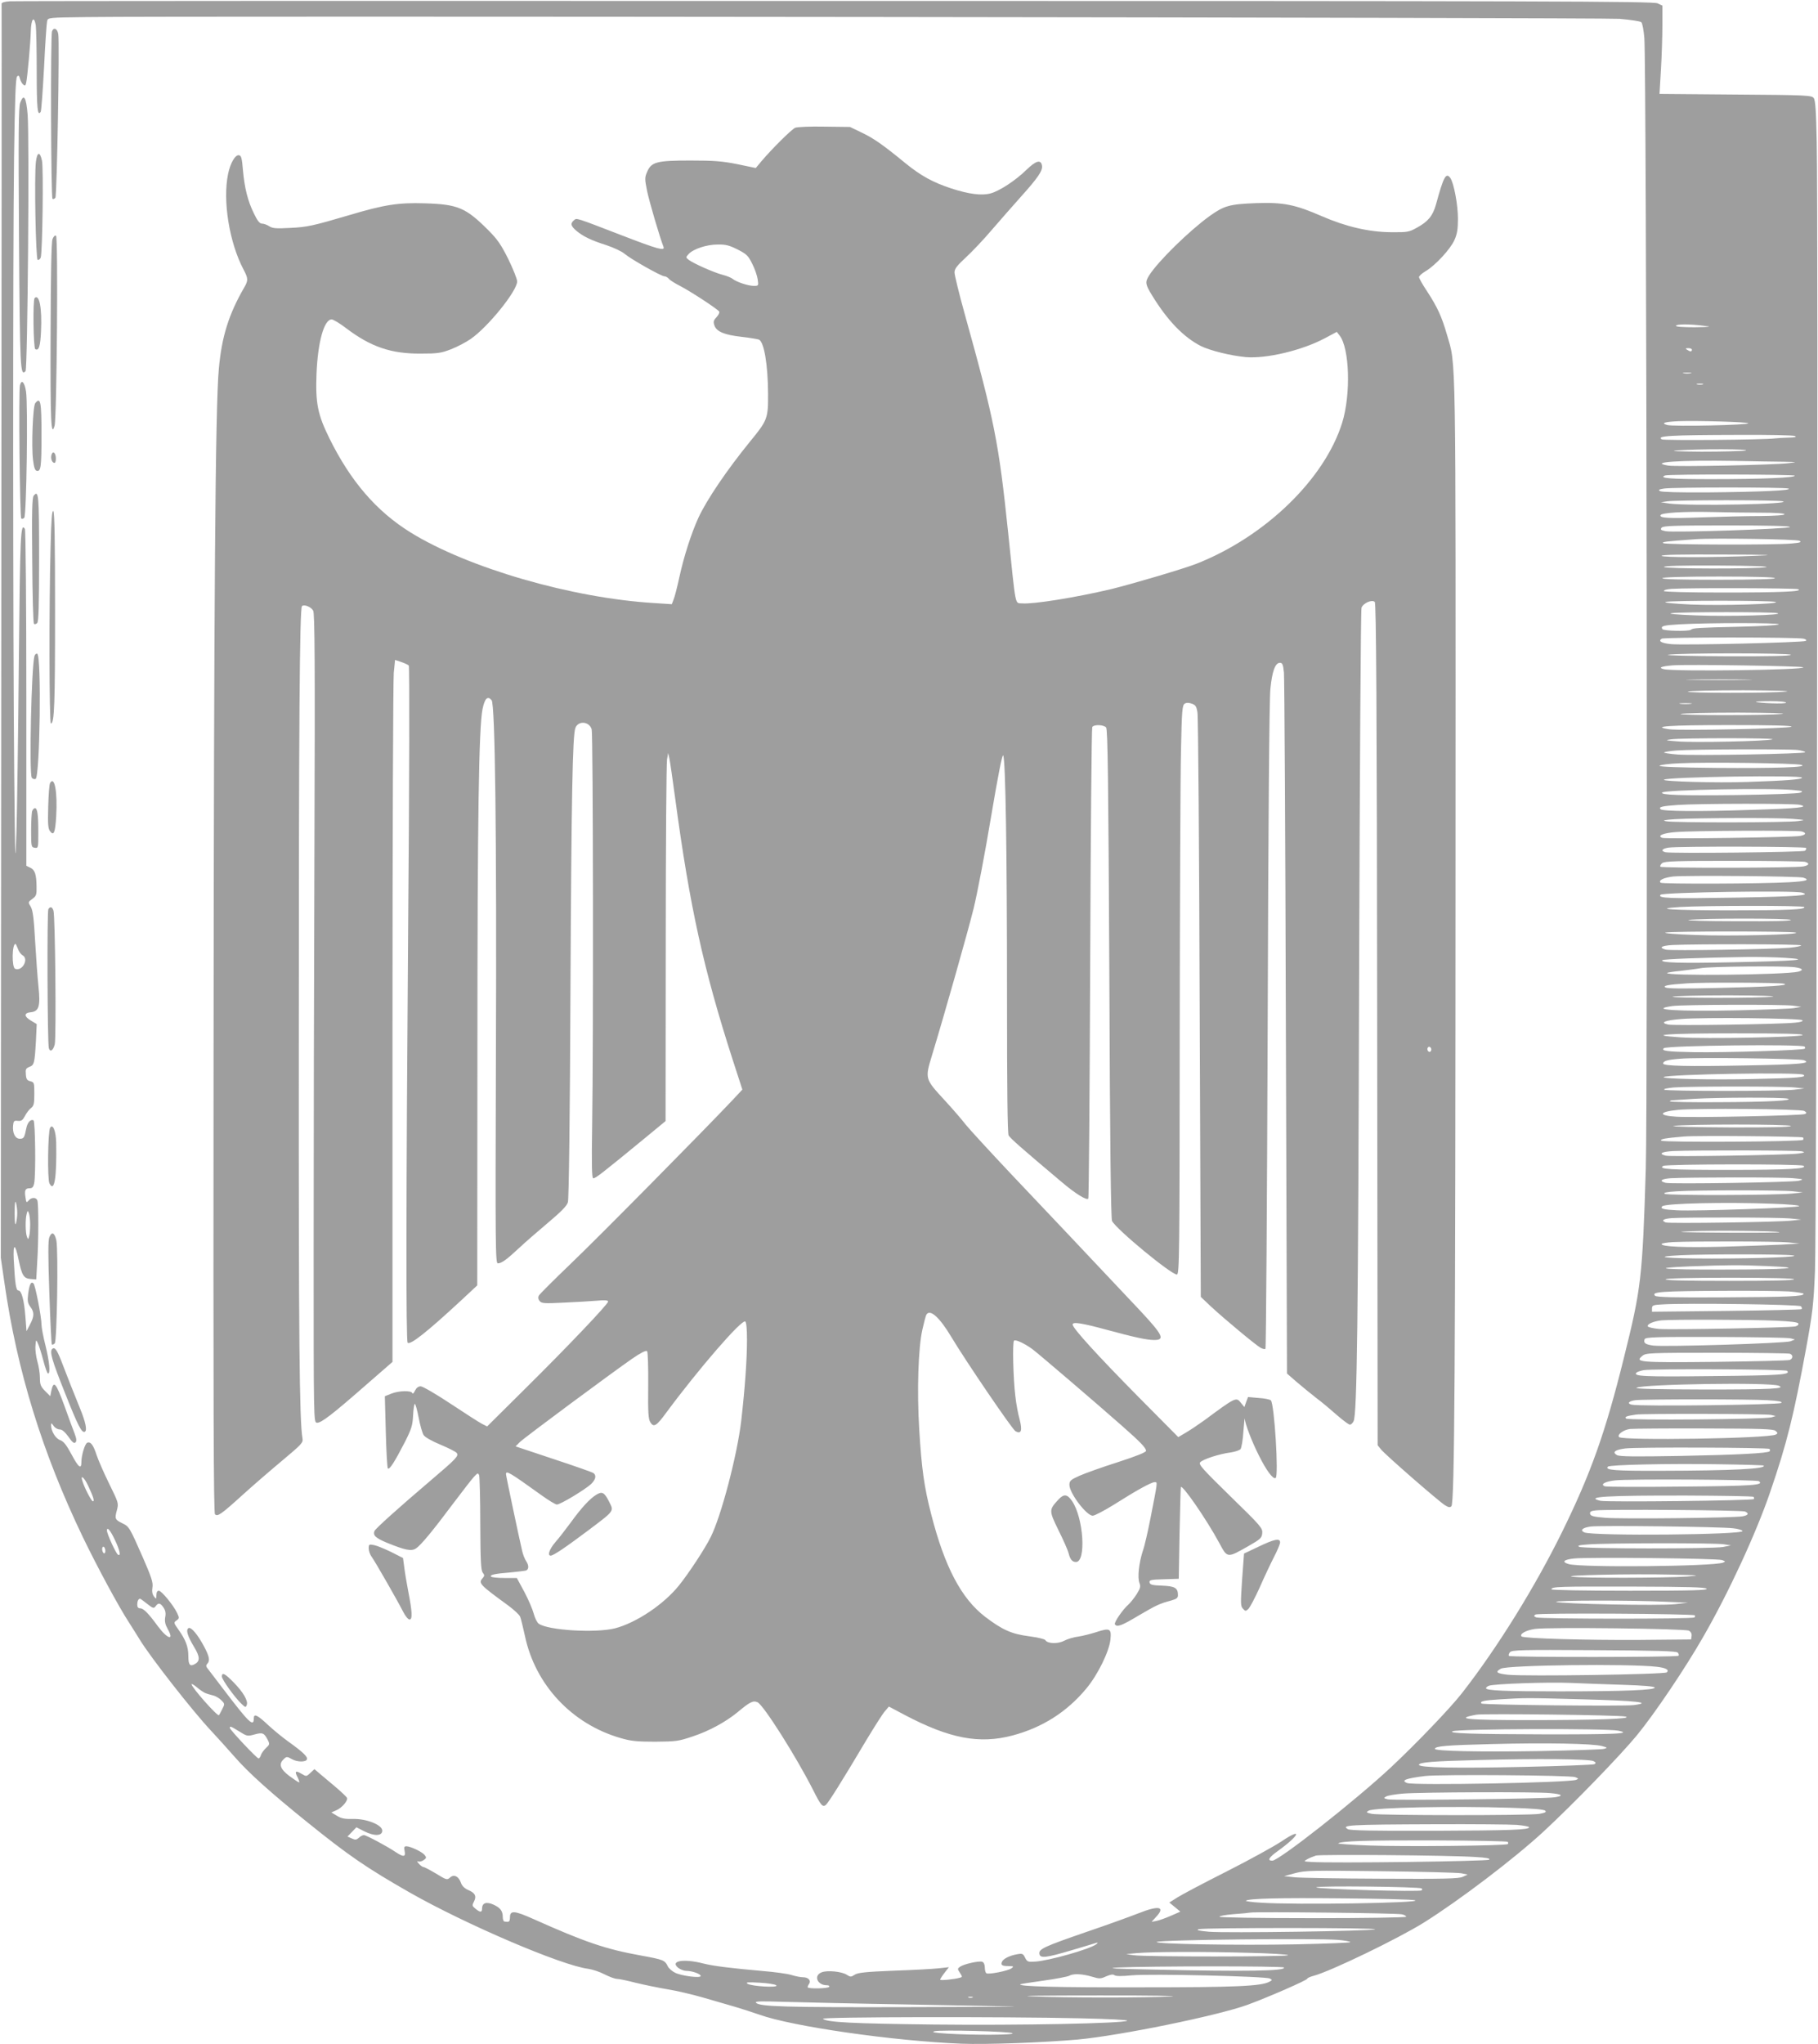 <?xml version="1.0" standalone="no"?>
<!DOCTYPE svg PUBLIC "-//W3C//DTD SVG 20010904//EN"
 "http://www.w3.org/TR/2001/REC-SVG-20010904/DTD/svg10.dtd">
<svg version="1.0" xmlns="http://www.w3.org/2000/svg"
 width="1139pt" height="1280pt" viewBox="0 0 1139 1280"
 preserveAspectRatio="xMidYMid meet">
<g transform="translate(0,1280) scale(0.1,-0.1)"
fill="#9e9e9e" stroke="none">
<path d="M62 12792 c-32 -2 -52 -8 -52 -15 1 -7 0 -1776 -2 -3932 l-3 -3920
23 -158 c79 -551 237 -1063 492 -1593 88 -182 223 -433 289 -534 19 -30 49
-77 66 -105 68 -112 334 -451 446 -570 36 -38 103 -113 150 -166 84 -97 229
-227 454 -408 259 -209 370 -285 643 -441 352 -200 953 -457 1117 -477 27 -4
73 -19 103 -35 30 -15 64 -28 77 -28 13 0 65 -11 116 -24 52 -13 141 -31 199
-41 58 -9 159 -33 225 -52 66 -19 156 -45 200 -58 44 -13 112 -35 152 -49 206
-74 839 -165 1268 -182 155 -6 508 7 726 26 269 25 879 150 1066 218 133 49
373 154 373 163 0 4 19 13 43 19 106 29 523 230 687 332 222 139 562 397 748
568 185 171 483 478 589 607 112 137 302 419 413 613 159 275 334 654 421 910
104 303 147 477 224 895 41 224 47 274 56 485 11 250 21 6615 11 7071 -4 193
-8 261 -19 275 -13 17 -39 19 -490 22 l-476 4 9 152 c5 83 9 207 9 276 l0 125
-30 14 c-26 13 -681 15 -5150 15 -2816 1 -5144 0 -5173 -2z m10086 -110 c68
-6 129 -15 135 -21 7 -7 15 -51 19 -99 14 -162 22 -6669 9 -7082 -21 -684 -29
-748 -138 -1185 -115 -464 -206 -719 -383 -1080 -172 -351 -412 -737 -633
-1019 -74 -94 -283 -312 -441 -460 -225 -210 -703 -586 -745 -586 -33 0 -22
20 34 60 139 100 159 152 24 61 -48 -32 -203 -117 -345 -189 -143 -72 -281
-145 -309 -163 l-49 -31 34 -28 35 -29 -59 -26 c-33 -14 -73 -29 -90 -32 l-31
-6 27 30 c62 65 20 75 -108 24 -54 -21 -200 -74 -324 -116 -272 -94 -302 -108
-298 -138 4 -30 40 -26 208 24 74 22 142 42 150 45 10 3 9 -1 -3 -10 -39 -30
-297 -103 -382 -108 -45 -3 -50 -1 -63 25 -12 25 -17 27 -50 21 -47 -8 -88
-29 -95 -48 -8 -20 1 -26 42 -26 33 -1 34 -2 18 -14 -21 -16 -143 -40 -157
-31 -6 4 -10 20 -10 36 0 18 -6 32 -16 36 -20 7 -115 -14 -139 -31 -17 -12
-17 -14 -1 -38 16 -25 16 -27 -1 -31 -35 -10 -123 -19 -123 -12 0 3 12 23 27
42 l28 36 -65 -7 c-36 -4 -163 -11 -283 -15 -173 -7 -222 -12 -242 -25 -23
-15 -27 -15 -49 -1 -31 21 -123 30 -158 16 -53 -20 -28 -81 32 -81 12 0 18 -4
15 -10 -7 -11 -135 -14 -135 -2 0 4 4 14 10 22 12 20 -6 40 -39 40 -14 0 -47
6 -72 14 -25 8 -106 19 -180 25 -202 18 -308 31 -372 47 -124 32 -212 17 -158
-27 13 -10 36 -19 51 -19 36 0 90 -19 90 -32 0 -15 -118 0 -160 20 -19 9 -40
28 -46 40 -19 39 -26 42 -168 68 -222 40 -351 84 -675 229 -119 53 -146 55
-146 10 -1 -28 -5 -31 -35 -26 -5 0 -10 13 -10 27 0 39 -15 59 -59 79 -45 20
-71 10 -71 -26 0 -24 -12 -24 -41 0 -21 17 -22 21 -10 44 18 34 8 55 -35 73
-23 10 -39 25 -46 45 -14 41 -44 56 -69 33 -18 -16 -22 -15 -87 25 -37 22 -73
41 -79 41 -5 0 -18 9 -28 20 -13 15 -15 19 -4 15 8 -3 23 1 34 9 17 12 18 16
5 32 -17 20 -87 53 -113 54 -15 0 -17 -5 -12 -30 8 -37 -7 -39 -55 -7 -56 38
-186 107 -200 107 -8 0 -22 -7 -32 -17 -15 -13 -22 -14 -44 -4 l-27 12 28 29
28 29 49 -25 c63 -32 113 -30 113 4 0 36 -100 76 -185 73 -51 -1 -72 3 -99 20
l-35 21 30 13 c36 15 75 61 68 78 -3 7 -35 37 -70 67 -36 30 -81 68 -100 84
l-34 29 -25 -23 c-25 -24 -26 -24 -56 -6 -38 23 -45 16 -24 -23 8 -17 12 -31
9 -31 -4 0 -31 18 -61 40 -57 43 -68 74 -37 104 19 19 22 19 54 1 32 -18 86
-19 93 -1 6 16 -24 45 -113 109 -36 25 -94 73 -130 106 -68 64 -90 74 -90 42
0 -56 -29 -29 -180 169 -57 74 -108 141 -113 148 -7 9 -6 17 1 24 19 19 14 46
-19 108 -41 77 -82 125 -98 116 -18 -11 -6 -50 35 -118 38 -62 38 -90 3 -108
-29 -16 -39 -4 -39 51 0 58 -17 102 -61 164 -31 44 -32 46 -13 59 18 13 18 16
3 48 -24 49 -97 138 -114 138 -10 0 -15 -10 -15 -27 -1 -27 -1 -27 -16 -8 -10
14 -13 31 -9 56 5 29 -5 61 -59 185 -84 191 -87 196 -129 216 -47 23 -49 29
-35 81 12 45 11 47 -49 169 -33 67 -68 148 -78 178 -20 62 -37 85 -58 77 -15
-6 -37 -78 -37 -121 0 -48 -18 -35 -61 46 -33 61 -50 83 -72 91 -29 10 -57 56
-57 94 0 15 3 14 16 -5 8 -12 25 -22 38 -22 15 0 32 -15 55 -46 24 -35 35 -44
44 -35 8 8 7 23 -7 59 -10 26 -38 100 -61 166 -55 150 -69 167 -84 95 l-6 -31
-33 33 c-27 28 -32 40 -32 82 0 27 -7 73 -16 103 -8 29 -14 73 -12 96 3 41 4
42 15 18 7 -14 22 -62 34 -107 12 -46 25 -83 30 -83 16 0 9 73 -16 175 -14 55
-25 114 -25 131 0 48 -39 247 -50 258 -16 16 -26 -7 -34 -68 -5 -42 -2 -56 14
-78 26 -35 25 -59 -2 -111 l-22 -42 -7 92 c-8 103 -24 163 -44 163 -15 0 -21
44 -29 193 -5 104 9 104 30 2 21 -101 32 -119 75 -123 l36 -3 6 107 c9 135 9
367 1 388 -8 21 -38 20 -55 -1 -13 -15 -15 -13 -19 18 -8 46 -2 59 25 59 17 0
24 7 29 31 11 54 7 387 -4 394 -17 10 -38 -13 -45 -48 -12 -61 -16 -67 -41
-67 -29 0 -47 36 -42 84 3 27 6 31 30 28 22 -2 30 4 44 30 9 18 26 41 38 50
18 14 21 27 21 89 0 70 -1 73 -25 79 -20 5 -26 13 -28 43 -3 32 0 38 22 47 30
11 33 22 41 161 l5 107 -35 21 c-45 26 -46 49 -3 53 52 5 62 37 49 161 -6 56
-15 185 -21 285 -8 144 -14 190 -27 214 -18 29 -18 30 10 50 24 18 27 25 26
76 -1 77 -10 105 -39 119 l-25 12 0 1048 c0 576 -4 1054 -9 1061 -27 43 -30
-25 -38 -831 -4 -452 -11 -932 -15 -1067 -7 -227 -8 -200 -14 365 -8 826 -9
3244 -1 3857 5 364 10 500 19 509 9 9 13 6 18 -14 4 -14 13 -31 21 -37 10 -9
14 -7 18 12 8 37 27 247 29 322 2 77 20 100 31 39 3 -21 6 -151 6 -290 0 -230
5 -285 25 -253 4 6 13 131 21 278 7 147 16 277 19 289 5 23 6 23 248 26 557 8
9490 -3 9605 -11z m527 -1922 c52 -6 45 -7 -57 -9 -73 0 -118 3 -118 9 0 11
85 12 175 0z m-75 -150 c0 -13 -11 -13 -30 0 -12 8 -11 10 8 10 12 0 22 -4 22
-10z m-7 -147 c-13 -2 -33 -2 -45 0 -13 2 -3 4 22 4 25 0 35 -2 23 -4z m75
-70 c-10 -2 -26 -2 -35 0 -10 3 -2 5 17 5 19 0 27 -2 18 -5z m285 -243 c12
-11 -473 -22 -508 -11 -42 12 -17 20 75 24 114 4 424 -5 433 -13z m292 -80
c14 -6 3 -9 -40 -10 -33 -1 -71 -3 -85 -5 -66 -9 -697 -14 -709 -6 -35 22 47
27 484 28 182 1 339 -2 350 -7z m-310 -91 c-22 -4 -146 -7 -275 -7 -157 1
-207 4 -150 8 131 10 472 9 425 -1z m239 -70 c89 -2 90 -2 32 -9 -87 -11 -706
-24 -755 -15 -128 21 68 35 423 29 115 -2 250 -5 300 -5z m70 -87 c8 -13 -204
-22 -525 -22 -257 0 -330 6 -287 23 22 9 807 7 812 -1z m-39 -81 c28 -12 -175
-21 -510 -24 -174 -1 -286 2 -295 8 -12 8 -6 11 25 16 60 9 757 9 780 0z m-35
-80 c63 -18 -581 -30 -710 -14 l-55 8 40 6 c56 9 694 9 725 0z m-137 -71 c91
0 147 -4 147 -10 0 -6 -58 -10 -152 -11 -84 0 -244 -4 -355 -8 -218 -8 -276
-5 -270 13 5 16 145 24 327 20 85 -2 221 -4 303 -4z m181 -90 c-12 -12 -726
-36 -778 -26 -31 6 -35 10 -26 22 11 12 76 14 413 14 257 0 398 -3 391 -10z
m60 -86 c15 -9 5 -12 -50 -17 -104 -10 -787 -8 -803 2 -13 8 9 11 204 25 118
8 631 0 649 -10z m-274 -94 c-268 -11 -590 -11 -590 0 0 7 131 9 378 8 309 -1
347 -3 212 -8z m65 -71 c-59 -12 -632 -11 -640 1 -4 7 110 10 337 9 210 -1
327 -5 303 -10z m55 -69 c0 -6 -125 -10 -356 -10 -234 0 -353 3 -349 10 4 6
133 10 356 10 226 0 349 -4 349 -10z m145 -69 c37 -15 -104 -21 -471 -21 -217
0 -365 4 -369 9 -3 6 17 12 47 14 104 7 773 5 793 -2z m-140 -80 c33 -13 -338
-24 -532 -16 -106 5 -170 11 -158 16 26 10 664 10 690 0z m10 -70 c54 -12
-300 -22 -509 -14 -130 5 -183 10 -151 14 69 8 623 8 660 0z m9 -70 c-5 -6
-115 -12 -244 -15 -261 -6 -295 -8 -306 -19 -12 -11 -172 -8 -179 4 -12 19 5
24 108 30 180 10 632 10 621 0z m156 -90 c16 -4 20 -10 13 -14 -16 -10 -770
-28 -844 -20 -61 6 -82 19 -58 34 16 10 852 10 889 0z m-80 -101 c0 -7 -140
-10 -402 -9 -222 1 -387 5 -368 9 56 12 770 12 770 0z m77 -78 c29 -17 -806
-28 -872 -12 -39 9 -18 18 55 24 93 7 801 -4 817 -12z m-359 -79 c-93 -2 -243
-2 -335 0 -93 1 -17 3 167 3 184 0 260 -2 168 -3z m252 -73 c-93 -11 -639 -10
-615 0 11 5 169 8 350 8 196 -1 304 -4 265 -8z m0 -70 c0 -9 -178 -3 -189 6
-2 2 39 4 92 4 57 0 97 -4 97 -10z m-597 -7 c-18 -2 -48 -2 -65 0 -18 2 -4 4
32 4 36 0 50 -2 33 -4z m572 -63 c-81 -10 -667 -10 -635 0 14 4 176 8 360 8
196 -1 310 -4 275 -8z m59 -80 c-12 -12 -698 -26 -768 -16 -116 18 0 26 378
26 265 0 397 -3 390 -10z m-119 -79 c-29 -12 -496 -22 -596 -13 -77 6 -80 7
-39 13 67 9 658 9 635 0z m159 -67 c25 -4 46 -10 46 -14 0 -10 -698 -23 -803
-14 -48 4 -85 10 -81 13 3 3 38 9 77 12 101 8 704 10 761 3z m21 -93 c53 -15
-157 -22 -535 -19 -230 2 -354 7 -353 13 2 6 57 13 125 16 162 8 725 1 763
-10z m5 -80 c0 -11 -97 -19 -341 -27 -195 -7 -536 3 -524 14 17 18 865 30 865
13z m-50 -78 c55 -5 60 -8 39 -16 -14 -6 -186 -12 -401 -15 -349 -4 -479 0
-464 16 17 17 689 30 826 15z m35 -92 c67 -15 -8 -23 -306 -32 -324 -11 -552
-9 -565 4 -15 14 7 20 108 27 129 9 723 10 763 1z m-45 -88 c84 -7 84 -7 35
-14 -68 -10 -784 -11 -826 -1 -27 5 -16 8 56 13 139 8 640 10 735 2z m58 -79
c32 -9 27 -21 -10 -28 -46 -9 -843 -20 -864 -12 -34 13 5 30 84 36 100 9 760
12 790 4z m27 -103 c3 -5 0 -13 -7 -18 -16 -9 -837 -18 -874 -9 -32 8 -21 23
21 29 63 9 854 7 860 -2z m-7 -87 c32 -9 27 -22 -10 -29 -51 -10 -885 -11
-895 -2 -4 5 1 15 11 23 16 12 94 14 445 14 234 0 436 -3 449 -6z m-10 -99
c45 -15 19 -23 -90 -29 -170 -10 -795 -12 -804 -3 -16 15 19 32 79 39 79 8
785 2 815 -7z m-8 -94 c62 -17 -27 -24 -400 -31 -430 -7 -508 -5 -486 18 16
15 833 28 886 13z m14 -90 c10 -16 -99 -21 -466 -21 -358 0 -497 9 -313 21
150 9 773 10 779 0z m-84 -81 c0 -7 -120 -9 -342 -8 -189 0 -323 4 -298 8 73
11 640 11 640 0z m30 -79 c43 -13 -409 -24 -632 -15 -122 4 -200 11 -183 15
40 9 783 9 815 0z m-11138 -101 c5 -17 19 -35 29 -41 42 -22 -1 -103 -46 -85
-22 8 -20 156 2 156 2 0 9 -14 15 -30z m11172 21 c3 -4 -29 -11 -72 -15 -118
-10 -745 -20 -775 -12 -48 12 -29 25 41 29 149 7 801 6 806 -2z m-104 -78
c179 -11 79 -20 -325 -28 -325 -7 -457 -3 -440 13 6 7 248 16 520 20 72 1 182
-1 245 -5z m64 -59 c50 -7 59 -18 22 -28 -81 -20 -841 -28 -821 -8 3 3 40 9
83 13 42 5 100 12 127 17 58 11 520 15 589 6z m-69 -103 c48 -11 -90 -20 -423
-27 -203 -5 -304 -4 -317 3 -20 11 13 18 135 26 88 7 575 5 605 -2z m-70 -81
c-66 -11 -657 -10 -625 0 14 4 171 8 350 8 193 -1 305 -4 275 -8z m131 -57
l49 -7 -45 -8 c-25 -4 -184 -10 -355 -14 -371 -8 -567 4 -407 27 65 9 698 11
758 2z m56 -91 c6 -6 -9 -12 -44 -15 -87 -10 -761 -20 -797 -12 -55 12 -21 27
86 35 131 11 742 5 755 -8z m1 -93 c-13 -13 -614 -25 -765 -14 -223 15 -87 25
340 25 312 0 433 -3 425 -11z m13 -72 c4 -4 5 -10 1 -13 -10 -10 -495 -25
-694 -22 -170 3 -207 8 -189 25 17 17 866 26 882 10z m-5 -85 c53 -20 -23 -27
-366 -33 -356 -7 -515 -4 -515 12 0 16 27 24 105 30 103 10 747 1 776 -9z m-3
-91 c26 -16 -31 -21 -318 -27 -255 -6 -568 1 -557 12 18 18 849 32 875 15z
m-53 -80 l60 -6 -65 -8 c-89 -10 -798 -10 -813 0 -7 5 18 10 58 14 99 8 688 8
760 0z m-45 -70 c42 -12 -122 -21 -438 -22 -161 -1 -295 1 -299 5 -3 3 5 7 18
7 13 1 74 5 134 9 147 9 554 10 585 1z m104 -77 c15 -9 16 -13 5 -19 -16 -10
-688 -24 -806 -17 -118 7 -112 31 12 43 115 11 767 6 789 -7z m-84 -94 c0 -7
-135 -10 -387 -9 -214 1 -370 5 -348 9 64 12 735 12 735 0z m76 -72 c4 -5 4
-11 0 -15 -12 -12 -876 -17 -888 -5 -10 10 25 16 142 26 84 7 738 1 746 -6z
m-6 -87 c21 -6 17 -8 -25 -14 -74 -9 -798 -21 -829 -13 -48 12 -27 25 47 29
141 6 782 5 807 -2z m9 -90 c30 -19 -93 -26 -469 -26 -372 0 -443 4 -410 25
19 12 860 13 879 1z m-64 -78 c66 -6 68 -7 35 -16 -41 -10 -798 -22 -835 -13
-43 11 -28 25 33 29 109 6 697 7 767 0z m0 -82 l60 -7 -65 -7 c-109 -11 -783
-13 -800 -2 -11 7 10 12 75 16 130 8 659 8 730 0z m-11127 -136 c0 -22 -4 -51
-8 -65 -5 -16 -8 6 -8 65 0 59 3 81 8 65 4 -14 8 -43 8 -65z m11000 58 c96 -3
169 -10 164 -15 -10 -10 -641 -32 -764 -26 -85 4 -109 10 -94 25 18 19 402 27
694 16z m-10919 -128 c0 -27 -2 -61 -6 -74 -6 -23 -7 -23 -14 -5 -10 24 -11
111 -2 143 6 23 7 23 14 5 4 -10 8 -41 8 -69z m11026 36 l70 -7 -55 -6 c-75
-10 -774 -20 -794 -12 -31 12 -16 23 37 27 92 6 670 5 742 -2z m-66 -86 c2 -3
-155 -4 -350 -3 -275 2 -322 4 -209 9 150 6 550 2 559 -6z m56 -64 l70 -7
-115 -7 c-63 -3 -228 -9 -366 -13 -247 -6 -384 0 -384 17 0 4 33 10 73 12 131
6 651 5 722 -2z m25 -81 c73 -9 -201 -20 -506 -20 -289 0 -391 11 -189 21 155
7 637 7 695 -1z m-164 -67 c268 -11 138 -22 -275 -22 -368 -1 -473 9 -203 20
250 9 304 9 478 2z m174 -83 c0 -7 -142 -10 -406 -10 -267 0 -403 3 -399 10 4
6 150 10 406 10 259 0 399 -4 399 -10z m-32 -76 c51 -4 92 -11 92 -15 0 -16
-95 -20 -502 -22 -312 -2 -420 1 -429 10 -25 25 36 29 437 31 171 1 352 -1
402 -4z m75 -93 c6 -6 8 -14 4 -18 -4 -3 -216 -8 -472 -11 l-465 -5 0 21 c0
19 7 22 68 25 144 9 853 0 865 -12z m-159 -90 c96 -4 141 -10 143 -18 3 -7 -6
-15 -19 -18 -36 -8 -775 -22 -852 -16 -38 3 -71 11 -73 17 -4 14 39 32 87 37
58 6 565 5 714 -2z m96 -111 l25 -7 -27 -11 c-32 -13 -790 -36 -860 -27 -51 7
-63 17 -54 40 5 13 70 15 448 14 244 -1 454 -4 468 -9z m-6 -96 c21 -8 20 -30
-1 -39 -10 -4 -220 -9 -468 -12 -477 -5 -504 -2 -456 37 22 19 39 20 466 20
244 0 450 -3 459 -6z m-18 -107 c25 -24 -35 -29 -467 -33 -431 -5 -500 -2
-476 22 4 4 24 11 44 15 48 10 889 6 899 -4z m-53 -93 c50 -19 -42 -24 -458
-24 -319 1 -445 4 -432 11 40 23 834 35 890 13z m-70 -91 c71 -4 95 -9 87 -17
-12 -12 -891 -23 -937 -11 -31 7 -20 22 22 28 50 7 723 7 828 0z m22 -92 l30
-7 -25 -8 c-42 -13 -900 -20 -912 -8 -11 11 0 16 62 25 43 7 814 5 845 -2z
m29 -100 c15 -13 15 -16 2 -23 -44 -25 -958 -39 -982 -16 -15 15 29 47 70 51
22 2 233 4 467 3 353 -1 429 -3 443 -15z m-38 -113 c4 -5 4 -11 1 -15 -13 -12
-197 -22 -562 -29 -288 -5 -376 -4 -394 5 -33 18 -13 34 52 42 70 9 893 6 903
-3z m-37 -104 c23 -21 -195 -32 -644 -33 -288 -1 -353 4 -331 26 12 12 378 20
691 15 154 -2 282 -6 284 -8z m-10497 -126 c32 -68 42 -98 30 -98 -9 0 -54 86
-66 128 -14 42 12 22 36 -30z m10467 28 c38 -25 -38 -30 -486 -34 -254 -3
-470 -2 -479 2 -30 12 2 30 64 37 85 10 885 5 901 -5z m-33 -98 c4 -5 5 -11 2
-14 -11 -10 -921 -20 -961 -11 -104 26 40 34 545 33 223 -1 410 -4 414 -8z
m-53 -92 c26 -12 21 -23 -15 -30 -56 -10 -768 -18 -863 -9 -72 6 -90 11 -93
25 -2 13 6 18 35 21 69 8 918 2 936 -7z m-74 -105 c30 -3 56 -11 58 -17 8 -24
-932 -32 -990 -9 -31 13 -13 30 39 37 58 8 814 -1 893 -11z m-10138 -75 c30
-63 38 -103 18 -90 -13 8 -69 130 -69 151 0 27 22 1 51 -61z m10079 -25 l45
-7 -50 -10 c-68 -12 -874 -12 -900 1 -16 7 -3 11 55 15 111 9 798 10 850 1z
m-10140 -42 c0 -11 -4 -17 -10 -14 -5 3 -10 15 -10 26 0 11 5 17 10 14 6 -3
10 -15 10 -26z m10129 -57 c22 -8 23 -9 6 -16 -64 -24 -889 -32 -967 -9 -46
13 -32 28 34 35 90 9 899 1 927 -10z m-219 -103 c-130 -9 -652 -11 -720 -1
-73 9 367 19 625 13 176 -4 183 -5 95 -12z m122 -76 c10 -10 -86 -13 -480 -13
-298 0 -492 4 -492 9 0 17 47 18 507 17 347 -1 455 -4 465 -13z m-9770 -95
c37 -29 42 -30 53 -15 17 24 30 21 50 -9 12 -18 15 -36 10 -60 -4 -26 0 -45
16 -74 43 -76 -2 -63 -62 18 -60 82 -90 112 -111 112 -12 0 -18 7 -18 23 0 22
7 37 18 37 2 0 22 -14 44 -32z m9518 13 l135 -6 -80 -9 c-96 -11 -723 2 -745
14 -17 11 481 11 690 1z m178 -85 c3 -3 2 -9 -2 -13 -10 -11 -966 -10 -991 0
-16 7 -17 10 -5 18 16 11 987 5 998 -5z m-37 -96 c13 -7 19 -19 17 -33 l-3
-22 -325 -3 c-326 -2 -724 9 -737 22 -15 15 28 39 84 47 86 12 938 2 964 -11z
m-70 -137 c7 -7 9 -16 5 -20 -10 -10 -1052 -10 -1062 -1 -4 4 -1 15 6 23 12
14 68 16 526 13 390 -2 516 -6 525 -15z m-131 -89 c58 -7 79 -19 63 -35 -13
-13 -885 -26 -995 -15 -72 8 -83 17 -45 38 39 23 808 32 977 12z m-211 -113
c127 -4 196 -10 198 -17 5 -16 -187 -24 -596 -24 -348 0 -461 5 -461 20 0 4 8
11 18 15 28 12 365 24 512 18 74 -3 222 -9 329 -12z m-8884 -51 c11 -5 33 -11
48 -15 16 -3 40 -17 53 -30 23 -23 23 -24 6 -57 -9 -18 -18 -35 -20 -37 -7
-12 -172 174 -172 194 0 4 15 -4 33 -19 17 -15 41 -31 52 -36z m8637 -40 c335
-9 435 -20 313 -36 -66 -8 -944 1 -953 10 -13 14 15 20 116 26 160 10 161 10
524 0z m263 -108 c47 -14 -176 -22 -605 -22 -397 0 -471 8 -330 34 45 8 904
-2 935 -12z m-8686 -93 c48 -30 52 -31 95 -19 51 14 60 10 82 -31 15 -29 14
-32 -9 -53 -14 -13 -28 -33 -32 -44 -3 -12 -10 -22 -15 -22 -11 0 -180 180
-180 191 0 13 4 12 59 -22z m8639 5 c94 -19 -14 -24 -480 -23 -434 1 -585 6
-558 19 33 16 961 19 1038 4z m-103 -96 c37 -10 38 -11 15 -18 -14 -4 -199
-10 -411 -14 -378 -6 -649 0 -649 14 0 17 71 23 355 30 343 9 632 3 690 -12z
m-51 -95 c15 -8 16 -12 5 -19 -8 -4 -209 -12 -449 -17 -415 -9 -650 -5 -650
13 0 16 87 23 370 30 366 10 700 7 724 -7z m-115 -100 c22 -9 22 -10 6 -17
-47 -18 -1017 -36 -1059 -20 -42 16 -10 29 112 44 89 11 910 5 941 -7z m-156
-100 c75 -7 86 -17 29 -26 -58 -10 -1014 -21 -1047 -13 -28 7 -28 8 -10 18 10
6 58 14 105 18 111 9 835 12 923 3z m-246 -92 c132 -4 206 -10 214 -18 9 -9 0
-13 -37 -20 -64 -11 -997 -10 -1049 0 -36 8 -38 10 -20 20 34 20 531 30 892
18z m36 -107 c43 -4 77 -10 77 -15 0 -16 -114 -20 -605 -22 -372 -1 -515 2
-530 10 -45 26 2 29 546 31 240 1 470 -1 512 -4z m-57 -106 c4 -5 4 -11 1 -14
-11 -11 -654 -17 -870 -9 -109 4 -196 10 -193 13 16 15 181 20 598 19 251 -1
460 -5 464 -9z m-203 -95 c71 -4 95 -9 87 -17 -10 -10 -983 -23 -1115 -14 -49
3 -49 3 -25 17 14 8 39 18 55 23 33 8 839 2 998 -9z m-88 -102 l40 -8 -30 -14
c-25 -12 -115 -14 -510 -12 -264 1 -509 5 -545 9 l-65 7 70 19 c65 17 106 17
535 12 256 -3 483 -9 505 -13z m-248 -95 c4 -3 4 -9 0 -12 -10 -11 -667 8
-660 19 6 11 649 4 660 -7z m-42 -74 c59 -17 -754 -30 -968 -15 -53 3 -95 9
-91 12 14 14 206 19 604 15 234 -2 439 -7 455 -12z m-82 -88 c15 -3 27 -10 27
-15 0 -5 -253 -9 -585 -9 -345 0 -585 4 -585 9 0 5 39 12 88 16 48 3 96 8 107
10 35 6 919 -3 948 -11z m-168 -94 c-29 -11 -933 -24 -1041 -15 -64 6 -82 10
-64 16 35 10 1130 10 1105 -1z m-232 -66 c43 -4 77 -10 77 -14 0 -4 -155 -10
-344 -14 -368 -7 -882 2 -869 15 14 14 999 24 1136 13z m-560 -81 c136 -3 247
-10 247 -15 0 -10 -899 -11 -966 0 l-49 7 65 6 c99 9 426 10 703 2z m221 -92
c14 -22 -237 -26 -815 -13 -248 5 -306 8 -224 13 186 9 1033 10 1039 0z
m-1204 -57 c49 -15 56 -14 91 2 26 11 43 14 51 7 9 -7 47 -7 108 -1 115 11
841 -6 866 -20 16 -9 16 -10 -3 -20 -51 -28 -210 -35 -803 -35 -528 -1 -771 5
-758 19 2 2 68 12 146 23 79 11 151 25 160 30 25 15 81 13 142 -5z m-1976 -55
c15 -16 -154 -6 -180 10 -15 10 0 11 75 7 52 -3 99 -10 105 -17z m2476 -69
c-147 -9 -667 -9 -875 0 -99 4 58 6 415 6 318 1 524 -3 460 -6z m-1247 -7 c-7
-2 -19 -2 -25 0 -7 3 -2 5 12 5 14 0 19 -2 13 -5z m-428 -43 c308 -6 614 -12
680 -13 66 -2 -231 -3 -660 -4 -770 -2 -925 3 -948 27 -10 10 26 11 178 6 105
-3 442 -11 750 -16z m1104 -87 c180 -4 298 -10 293 -15 -17 -17 -672 -30
-1212 -24 -513 6 -672 14 -694 36 -12 12 1129 14 1613 3z m-425 -94 c12 -11
-250 -12 -410 -2 -79 5 -101 9 -79 15 41 10 478 -1 489 -13z"/>
<path d="M326 12604 c-10 -26 -7 -1042 3 -1049 5 -3 13 0 18 7 10 16 27 979
18 1025 -6 35 -29 44 -39 17z"/>
<path d="M127 12158 c-11 -27 -12 -189 -8 -850 6 -829 8 -865 41 -832 13 13
25 1467 13 1608 -9 108 -24 132 -46 74z"/>
<path d="M4982 12000 c-23 -10 -144 -130 -212 -210 l-35 -42 -115 24 c-95 19
-147 23 -295 23 -211 0 -245 -9 -271 -72 -15 -34 -15 -45 1 -123 15 -69 77
-281 102 -346 10 -27 -37 -14 -255 70 -301 116 -288 112 -306 97 -24 -20 -20
-36 15 -66 44 -36 91 -59 188 -90 45 -15 97 -39 114 -54 40 -34 230 -141 250
-141 8 0 20 -7 28 -16 7 -9 38 -28 69 -44 63 -32 236 -145 246 -161 3 -6 -4
-21 -17 -35 -19 -20 -21 -29 -13 -52 13 -38 62 -59 171 -71 51 -6 99 -14 107
-17 33 -13 57 -156 58 -339 1 -154 -4 -167 -110 -296 -146 -179 -274 -367
-327 -482 -44 -97 -90 -239 -119 -372 -13 -60 -29 -123 -36 -139 l-11 -29
-108 7 c-519 31 -1172 221 -1530 443 -214 133 -375 321 -507 588 -74 150 -88
220 -81 405 8 198 47 340 95 340 10 0 52 -25 92 -56 154 -116 280 -159 465
-158 106 0 128 3 190 27 39 15 94 44 123 64 108 74 292 301 292 361 0 15 -25
77 -55 139 -46 92 -68 124 -127 183 -140 140 -190 161 -398 167 -164 5 -251
-8 -472 -74 -228 -67 -263 -75 -370 -80 -89 -5 -111 -3 -132 11 -14 9 -34 16
-45 16 -14 0 -28 17 -50 63 -39 79 -59 160 -69 272 -6 73 -10 90 -24 93 -24 5
-55 -49 -69 -117 -35 -168 8 -431 97 -599 29 -55 30 -68 4 -112 -97 -168 -141
-308 -159 -510 -22 -236 -31 -1440 -33 -4297 -2 -2214 0 -2865 9 -2874 16 -16
36 -3 175 123 63 57 174 153 246 213 124 104 132 112 127 140 -19 106 -24 622
-23 2455 0 2000 5 2741 20 2755 13 13 57 -5 70 -28 10 -17 12 -320 8 -1467 -3
-795 -5 -1933 -5 -2530 0 -1077 0 -1085 20 -1088 26 -3 96 51 304 233 l170
148 0 2116 c0 1164 4 2153 8 2198 l8 81 39 -13 c21 -7 42 -17 47 -22 5 -5 4
-716 -4 -1648 -13 -1707 -14 -2582 -3 -2592 16 -16 119 65 334 264 l102 95 1
1446 c0 1488 9 2047 32 2162 14 68 32 85 57 56 22 -28 32 -836 27 -2218 -4
-1213 -3 -1308 12 -1308 23 0 55 23 132 95 36 34 118 105 182 159 83 70 119
106 125 129 6 20 13 538 16 1332 6 1205 13 1593 31 1638 19 47 88 40 102 -10
9 -31 11 -1954 3 -2477 -4 -243 -2 -330 6 -333 12 -4 55 30 323 250 l131 108
1 1112 c0 612 4 1130 8 1152 l7 40 7 -30 c4 -16 21 -133 38 -260 90 -670 177
-1065 359 -1629 l61 -188 -58 -62 c-182 -193 -856 -875 -1018 -1029 -104 -100
-194 -189 -199 -199 -6 -12 -4 -23 5 -34 12 -15 30 -16 149 -10 74 3 168 9
208 12 50 5 72 3 72 -5 0 -16 -250 -279 -523 -549 l-235 -233 -32 16 c-18 9
-106 66 -197 126 -90 60 -175 109 -187 109 -15 0 -27 -9 -36 -27 -7 -16 -15
-23 -17 -15 -7 17 -85 15 -132 -4 l-40 -16 6 -221 c3 -122 9 -226 13 -231 10
-10 42 40 106 164 42 83 49 105 52 168 2 39 7 72 11 72 4 0 15 -39 24 -86 9
-48 23 -97 31 -109 9 -14 52 -38 105 -60 50 -21 96 -44 102 -52 15 -18 -2 -36
-161 -171 -207 -176 -348 -303 -354 -318 -10 -27 6 -43 77 -73 116 -47 154
-55 183 -36 30 19 106 111 236 285 56 74 113 148 127 163 23 25 26 26 33 10 3
-10 7 -147 7 -304 1 -230 4 -289 15 -305 13 -16 12 -21 -1 -36 -27 -30 -18
-40 162 -171 36 -27 70 -58 74 -70 5 -12 18 -67 30 -121 65 -306 294 -550 598
-638 65 -19 102 -23 218 -23 131 1 146 3 235 33 103 34 205 90 279 150 80 67
99 76 127 64 38 -18 240 -337 347 -547 50 -100 61 -112 81 -96 16 14 97 142
252 403 52 86 105 170 119 185 l24 28 98 -52 c283 -149 469 -184 677 -129 187
50 340 147 462 294 72 86 143 232 151 306 7 70 -3 75 -89 47 -35 -11 -85 -24
-113 -28 -27 -3 -67 -15 -88 -26 -40 -21 -104 -19 -118 4 -4 7 -49 17 -101 24
-110 14 -168 40 -276 122 -149 114 -254 313 -338 642 -44 170 -60 284 -75 531
-15 243 -6 514 20 626 10 45 21 87 25 93 23 37 83 -17 158 -143 88 -147 380
-576 400 -587 36 -20 44 3 26 74 -10 34 -22 100 -27 147 -13 105 -19 336 -8
346 9 9 67 -18 116 -54 40 -30 414 -350 561 -480 116 -102 150 -138 150 -156
0 -9 -60 -33 -177 -71 -98 -31 -206 -70 -240 -85 -56 -25 -63 -32 -63 -57 0
-52 107 -193 146 -193 12 0 71 31 131 68 142 90 236 142 257 142 19 0 20 10
-26 -225 -16 -82 -37 -175 -48 -205 -24 -73 -35 -168 -21 -202 8 -22 5 -33
-18 -70 -15 -23 -38 -52 -50 -63 -37 -32 -93 -114 -86 -125 12 -20 42 -9 147
54 111 65 133 76 206 95 34 10 42 16 42 34 0 45 -20 56 -100 59 -61 2 -75 6
-78 20 -3 15 8 18 90 20 l93 3 5 285 c3 157 7 287 8 289 9 18 163 -205 242
-352 50 -93 48 -93 180 -18 77 44 85 51 88 81 3 32 -7 44 -199 231 -175 171
-201 200 -190 213 16 19 120 53 191 62 27 4 55 13 62 21 6 8 15 58 18 111 4
53 8 89 8 80 3 -34 45 -144 88 -229 47 -95 90 -153 106 -143 20 12 -8 464 -30
486 -6 6 -40 13 -76 15 l-67 6 -12 -32 -11 -31 -22 27 c-29 37 -32 36 -229
-110 -36 -26 -87 -60 -114 -76 l-49 -29 -249 251 c-255 258 -413 431 -413 454
0 18 54 10 210 -32 180 -49 256 -65 301 -65 70 0 55 31 -93 189 -335 355 -590
626 -809 856 -130 138 -256 275 -280 305 -23 30 -81 97 -128 148 -128 139
-127 136 -81 288 72 236 223 767 260 917 22 90 71 345 108 567 45 266 71 399
77 390 15 -24 24 -615 24 -1512 0 -584 3 -853 10 -867 10 -18 84 -83 329 -289
88 -75 159 -119 170 -107 4 4 9 667 12 1473 3 807 9 1473 13 1480 11 17 72 15
87 -3 10 -13 14 -328 20 -1543 4 -1083 10 -1533 17 -1547 30 -55 370 -335 406
-335 16 0 17 110 18 1503 1 826 4 1628 8 1781 5 247 8 280 23 290 11 7 26 7
45 0 23 -8 29 -17 35 -54 5 -25 11 -858 14 -1853 l7 -1807 61 -58 c85 -79 286
-246 314 -261 13 -7 27 -10 30 -6 4 4 10 912 14 2018 4 1281 10 2049 17 2114
11 110 30 163 60 163 15 0 20 -10 25 -62 3 -35 9 -1036 12 -2226 l7 -2162 61
-53 c34 -29 90 -75 125 -102 35 -26 93 -75 129 -107 37 -32 72 -58 79 -58 7 0
17 9 23 21 22 39 29 610 35 2843 4 1226 10 2238 15 2251 11 29 66 53 83 36 9
-9 13 -621 15 -2646 l3 -2634 21 -26 c25 -32 358 -322 400 -349 22 -14 32 -16
41 -7 20 20 25 863 26 4076 1 3240 4 3060 -54 3260 -33 114 -59 170 -123 269
-29 43 -52 84 -52 91 0 7 19 24 43 38 59 35 154 137 179 194 17 37 22 68 22
133 0 90 -26 225 -48 256 -27 36 -42 8 -90 -168 -20 -70 -49 -105 -118 -143
-50 -28 -59 -30 -163 -29 -137 1 -281 34 -433 100 -168 73 -240 88 -412 82
-167 -6 -201 -16 -292 -81 -126 -91 -323 -283 -379 -372 -26 -42 -24 -55 19
-125 96 -157 196 -260 304 -316 58 -29 187 -61 283 -70 129 -11 352 42 495
118 l75 40 17 -22 c63 -78 72 -368 17 -546 -109 -352 -481 -713 -911 -883 -81
-32 -407 -128 -538 -160 -220 -52 -487 -95 -556 -89 -47 4 -38 -38 -88 443
-59 566 -86 701 -271 1365 -36 129 -65 248 -65 264 0 23 15 42 72 95 39 36
112 113 162 172 50 58 131 150 180 205 108 120 139 165 134 196 -6 41 -37 33
-97 -25 -67 -66 -169 -133 -225 -148 -56 -15 -135 -5 -246 31 -116 38 -192 80
-290 160 -138 113 -195 153 -270 189 l-75 36 -160 2 c-88 2 -170 -2 -183 -7z
m-361 -762 c57 -29 67 -39 92 -90 16 -31 31 -75 34 -97 6 -40 5 -41 -24 -41
-36 0 -110 25 -133 44 -8 7 -37 19 -65 26 -56 15 -179 70 -210 93 -19 15 -19
16 -1 36 29 32 113 60 182 60 50 1 73 -5 125 -31z m4344 -5018 c-5 -8 -11 -8
-17 -2 -6 6 -7 16 -3 22 5 8 11 8 17 2 6 -6 7 -16 3 -22z m-4285 -1809 c0
-124 -13 -304 -36 -506 -25 -214 -126 -600 -192 -730 -35 -71 -139 -229 -200
-304 -95 -117 -265 -231 -398 -266 -121 -31 -422 -13 -479 29 -10 7 -24 35
-31 62 -7 27 -33 88 -59 137 l-47 87 -78 0 c-43 0 -81 4 -84 9 -7 11 24 18
124 26 41 4 83 9 93 11 21 6 22 32 3 60 -8 12 -20 41 -25 65 -18 76 -101 469
-101 479 0 25 22 12 224 -133 43 -31 86 -57 95 -57 22 0 176 93 214 128 29 28
35 54 15 69 -7 5 -120 45 -251 88 l-237 79 27 27 c32 31 578 435 702 521 54
37 88 55 95 48 5 -5 8 -94 7 -216 -2 -172 1 -210 14 -230 21 -33 38 -23 102
65 200 270 469 581 492 567 7 -5 11 -46 11 -115z"/>
<path d="M3734 3440 c-39 -24 -91 -80 -157 -171 -31 -42 -74 -98 -97 -124 -38
-44 -52 -85 -30 -85 17 0 88 48 226 151 178 134 171 125 140 187 -30 59 -44
66 -82 42z"/>
<path d="M225 11788 c-11 -92 -1 -611 11 -615 6 -2 15 4 19 14 11 26 18 561 8
607 -13 59 -30 56 -38 -6z"/>
<path d="M329 11303 c-7 -19 -11 -217 -12 -598 -2 -544 3 -648 25 -570 14 49
23 1181 9 1189 -7 4 -15 -4 -22 -21z"/>
<path d="M217 10934 c-12 -12 -8 -312 4 -320 22 -13 32 18 36 113 7 144 -11
235 -40 207z"/>
<path d="M125 10388 c-9 -34 -1 -825 8 -834 4 -4 13 -2 19 4 14 14 24 707 11
791 -9 58 -28 78 -38 39z"/>
<path d="M221 10276 c-15 -17 -25 -270 -14 -356 6 -47 12 -66 24 -68 25 -5 29
26 29 225 0 210 -6 239 -39 199z"/>
<path d="M324 9956 c-8 -21 -1 -49 14 -54 8 -2 12 7 12 27 0 33 -17 51 -26 27z"/>
<path d="M211 9696 c-10 -12 -12 -104 -9 -405 1 -214 6 -393 11 -397 4 -4 13
-2 20 5 9 9 12 107 12 408 0 399 -3 427 -34 389z"/>
<path d="M317 9378 c-10 -355 -9 -1108 2 -1108 22 0 26 123 26 707 0 428 -3
615 -11 623 -8 8 -13 -54 -17 -222z"/>
<path d="M216 8693 c-19 -63 -34 -734 -17 -762 5 -8 16 -11 24 -8 27 10 38
775 10 784 -6 2 -14 -4 -17 -14z"/>
<path d="M314 7898 c-5 -7 -10 -74 -12 -148 -3 -111 -1 -139 12 -155 23 -30
32 -8 38 93 9 152 -10 256 -38 210z"/>
<path d="M202 7723 c-4 -10 -7 -65 -7 -123 0 -101 1 -105 23 -108 22 -3 22 -2
22 100 0 108 -6 148 -21 148 -6 0 -13 -8 -17 -17z"/>
<path d="M303 7108 c-9 -14 -6 -841 3 -871 8 -27 27 -15 37 24 10 39 3 803 -8
837 -8 25 -20 28 -32 10z"/>
<path d="M314 5739 c-14 -24 -18 -323 -4 -349 31 -58 46 36 42 256 -2 74 -21
120 -38 93z"/>
<path d="M309 5053 c-8 -20 -8 -114 0 -347 6 -176 13 -322 16 -324 3 -3 11 0
18 7 14 14 23 581 10 645 -11 49 -29 57 -44 19z"/>
<path d="M327 4354 c-17 -17 -2 -70 79 -273 84 -212 107 -256 126 -245 15 9 4
61 -30 144 -36 88 -83 207 -120 304 -26 66 -40 84 -55 70z"/>
<path d="M6632 3412 c-61 -66 -61 -69 0 -194 31 -62 59 -126 63 -143 9 -38 23
-55 46 -55 65 0 48 275 -24 381 -30 44 -51 47 -85 11z"/>
<path d="M7885 3116 l-91 -43 -12 -163 c-10 -149 -10 -166 5 -182 15 -17 18
-17 34 -2 9 8 41 68 70 132 28 64 69 151 90 192 22 42 39 83 39 93 0 28 -37
20 -135 -27z"/>
<path d="M2310 3105 c0 -15 8 -39 19 -53 24 -34 162 -275 196 -342 14 -28 32
-50 41 -50 19 0 17 48 -9 180 -9 47 -20 112 -24 145 l-8 60 -75 38 c-41 20
-90 40 -107 43 -31 6 -33 5 -33 -21z"/>
<path d="M1390 2303 c0 -19 82 -133 124 -172 23 -22 26 -23 32 -6 10 25 -22
80 -83 142 -54 55 -73 65 -73 36z"/>
</g>
</svg>
